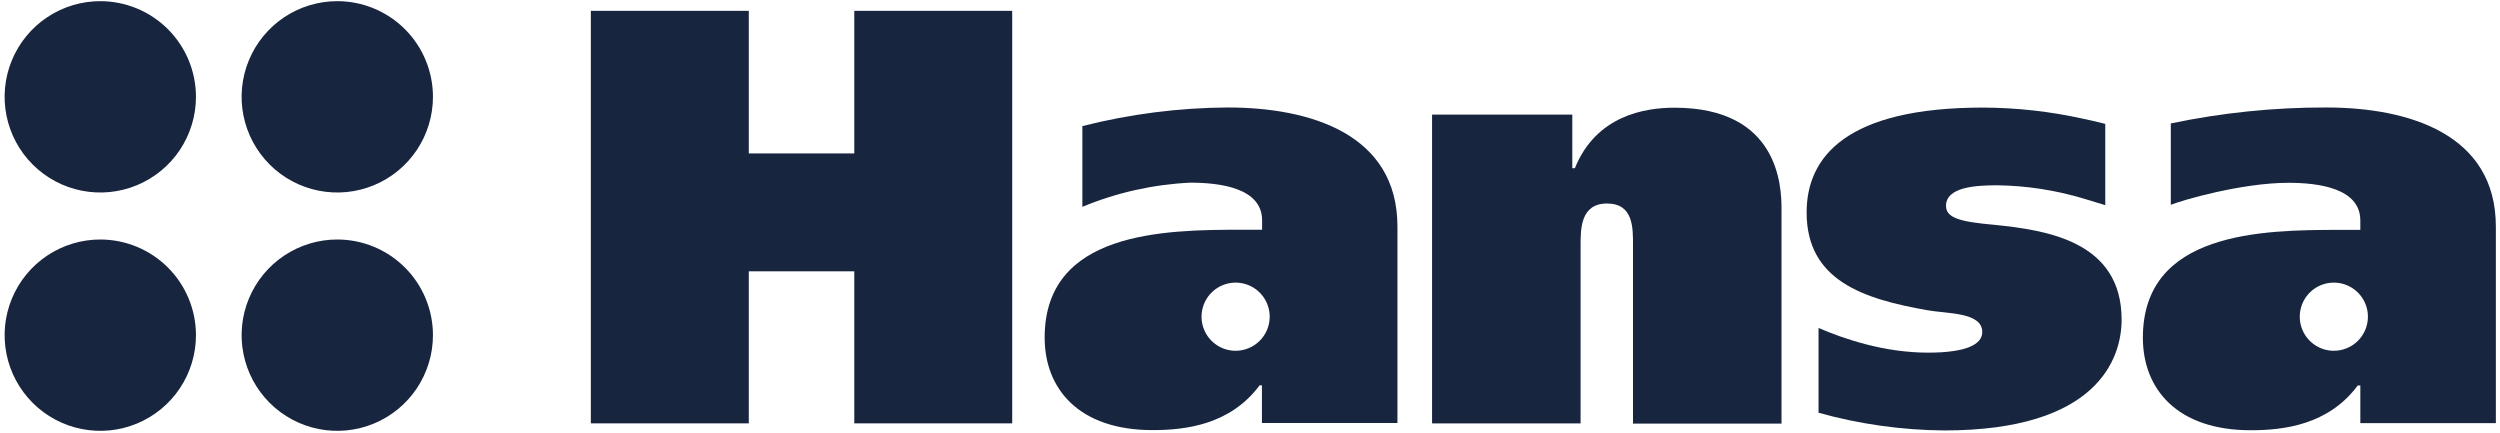 <?xml version="1.0" encoding="UTF-8"?> <svg xmlns="http://www.w3.org/2000/svg" width="537" height="93" viewBox="0 0 537 93" fill="none"> <g clip-path="url(#clip0_24225_5281)"> <path d="M501.309 75.346C499.861 75.346 498.446 74.917 497.242 74.113C496.039 73.308 495.1 72.165 494.546 70.828C493.992 69.49 493.847 68.018 494.13 66.598C494.412 65.178 495.109 63.874 496.133 62.85C497.157 61.827 498.461 61.129 499.881 60.847C501.301 60.565 502.773 60.709 504.11 61.264C505.448 61.818 506.591 62.756 507.395 63.96C508.2 65.163 508.629 66.579 508.629 68.026C508.629 69.968 507.858 71.83 506.485 73.202C505.112 74.575 503.25 75.346 501.309 75.346ZM499.659 23.086C488.446 23.061 477.262 24.211 466.289 26.516V43.996C468.489 43.076 481.459 39.266 491.549 39.266C498.009 39.266 506.999 40.406 506.999 47.376V49.376H502.569C485.859 49.376 460.289 49.756 460.289 72.546C460.289 83.546 467.629 92.416 483.449 92.416C490.539 92.416 500.159 91.276 506.449 82.796H506.999V90.896H536.109V48.656C536.109 28.786 517.379 23.086 499.659 23.086Z" fill="#17253F"></path> <path d="M42.092 20.8C42.092 24.864 40.887 28.837 38.629 32.217C36.371 35.596 33.161 38.23 29.406 39.786C25.651 41.341 21.519 41.748 17.533 40.955C13.547 40.162 9.885 38.205 7.011 35.331C4.137 32.457 2.18 28.795 1.387 24.809C0.594 20.823 1.001 16.691 2.556 12.936C4.112 9.181 6.746 5.971 10.125 3.713C13.505 1.455 17.478 0.25 21.542 0.25C26.992 0.253 32.217 2.419 36.07 6.272C39.924 10.125 42.09 15.351 42.092 20.8Z" fill="#17253F"></path> <path d="M92.998 20.8C92.998 24.864 91.793 28.837 89.535 32.217C87.277 35.596 84.068 38.23 80.312 39.786C76.558 41.341 72.426 41.748 68.439 40.955C64.453 40.162 60.791 38.205 57.917 35.331C55.043 32.457 53.086 28.795 52.293 24.809C51.5 20.823 51.907 16.691 53.463 12.936C55.018 9.181 57.652 5.971 61.032 3.713C64.411 1.455 68.384 0.25 72.448 0.25C75.147 0.25 77.819 0.782 80.312 1.814C82.806 2.847 85.071 4.361 86.98 6.269C88.888 8.177 90.401 10.443 91.434 12.936C92.467 15.429 92.998 18.101 92.998 20.8Z" fill="#17253F"></path> <path d="M42.092 71.995C42.092 76.06 40.887 80.033 38.629 83.412C36.371 86.792 33.161 89.426 29.406 90.981C25.651 92.536 21.519 92.943 17.533 92.15C13.547 91.358 9.885 89.4 7.011 86.526C4.137 83.652 2.18 79.991 1.387 76.004C0.594 72.018 1.001 67.886 2.556 64.131C4.112 60.376 6.746 57.167 10.125 54.909C13.505 52.651 17.478 51.445 21.542 51.445C26.992 51.448 32.217 53.614 36.07 57.467C39.924 61.321 42.09 66.546 42.092 71.995Z" fill="#17253F"></path> <path d="M92.998 71.995C92.998 76.06 91.793 80.033 89.535 83.412C87.277 86.792 84.068 89.426 80.312 90.981C76.558 92.536 72.426 92.943 68.439 92.15C64.453 91.358 60.791 89.4 57.917 86.526C55.043 83.652 53.086 79.991 52.293 76.004C51.5 72.018 51.907 67.886 53.463 64.131C55.018 60.376 57.652 57.167 61.032 54.909C64.411 52.651 68.384 51.445 72.448 51.445C75.147 51.445 77.819 51.977 80.312 53.01C82.806 54.042 85.071 55.556 86.98 57.464C88.888 59.373 90.401 61.638 91.434 64.131C92.467 66.624 92.998 69.297 92.998 71.995Z" fill="#17253F"></path> <path d="M183.5 2.328H217.42V90.938H183.5V58.278H160.84V90.938H126.91V2.328H160.84V32.958H183.5V2.328Z" fill="#17253F"></path> <path d="M337.769 36.133H338.279C342.839 24.863 353.219 23.133 359.669 23.133C382.079 23.133 382.669 39.973 382.669 44.903V90.983H350.769V52.713C350.769 49.043 350.899 43.713 345.199 43.713C339.499 43.713 339.509 49.163 339.509 52.713V90.943H307.609V24.613H337.729V36.133H337.769Z" fill="#17253F"></path> <path d="M390.592 70.429C396.162 72.839 404.772 75.749 414.142 75.749C422.372 75.749 425.792 73.979 425.792 71.319C425.792 67.019 418.192 67.399 414.012 66.639C400.342 64.229 388.062 60.309 388.062 45.639C388.062 33.639 396.673 23.109 425.913 23.109C433.148 23.131 440.358 23.932 447.422 25.499C448.032 25.619 450.982 26.269 452.212 26.609V44.069L447.542 42.649C441.524 40.843 435.285 39.884 429.003 39.799C424.323 39.799 418.003 40.179 418.003 44.229C418.003 46.889 421.293 47.649 428.253 48.279C439.643 49.419 455.723 51.829 455.723 68.659C455.723 77.139 450.402 92.459 417.622 92.459C408.493 92.388 399.415 91.11 390.622 88.659V70.429H390.592Z" fill="#17253F"></path> <path d="M265.411 75.346C263.963 75.346 262.548 74.917 261.344 74.112C260.14 73.308 259.202 72.165 258.648 70.827C258.094 69.49 257.949 68.018 258.231 66.598C258.514 65.178 259.211 63.874 260.235 62.85C261.258 61.826 262.563 61.129 263.983 60.847C265.402 60.564 266.874 60.709 268.212 61.263C269.549 61.817 270.693 62.755 271.497 63.959C272.301 65.163 272.731 66.578 272.731 68.026C272.731 69.967 271.959 71.829 270.587 73.202C269.214 74.575 267.352 75.346 265.411 75.346ZM263.761 23.086C253.214 23.146 242.713 24.489 232.491 27.086V44.426C239.856 41.37 247.695 39.614 255.661 39.236C262.111 39.236 271.101 40.376 271.101 47.346V49.346H266.671C249.961 49.346 224.391 49.726 224.391 72.516C224.391 83.516 231.731 92.386 247.561 92.386C254.641 92.386 264.271 91.246 270.561 82.766H271.061V90.866H300.171V48.656C300.171 28.786 281.441 23.086 263.721 23.086H263.761Z" fill="#17253F"></path> </g> <defs> <clipPath id="clip0_24225_5281"> <rect width="537" height="93" fill="white"></rect> </clipPath> </defs> </svg> 
